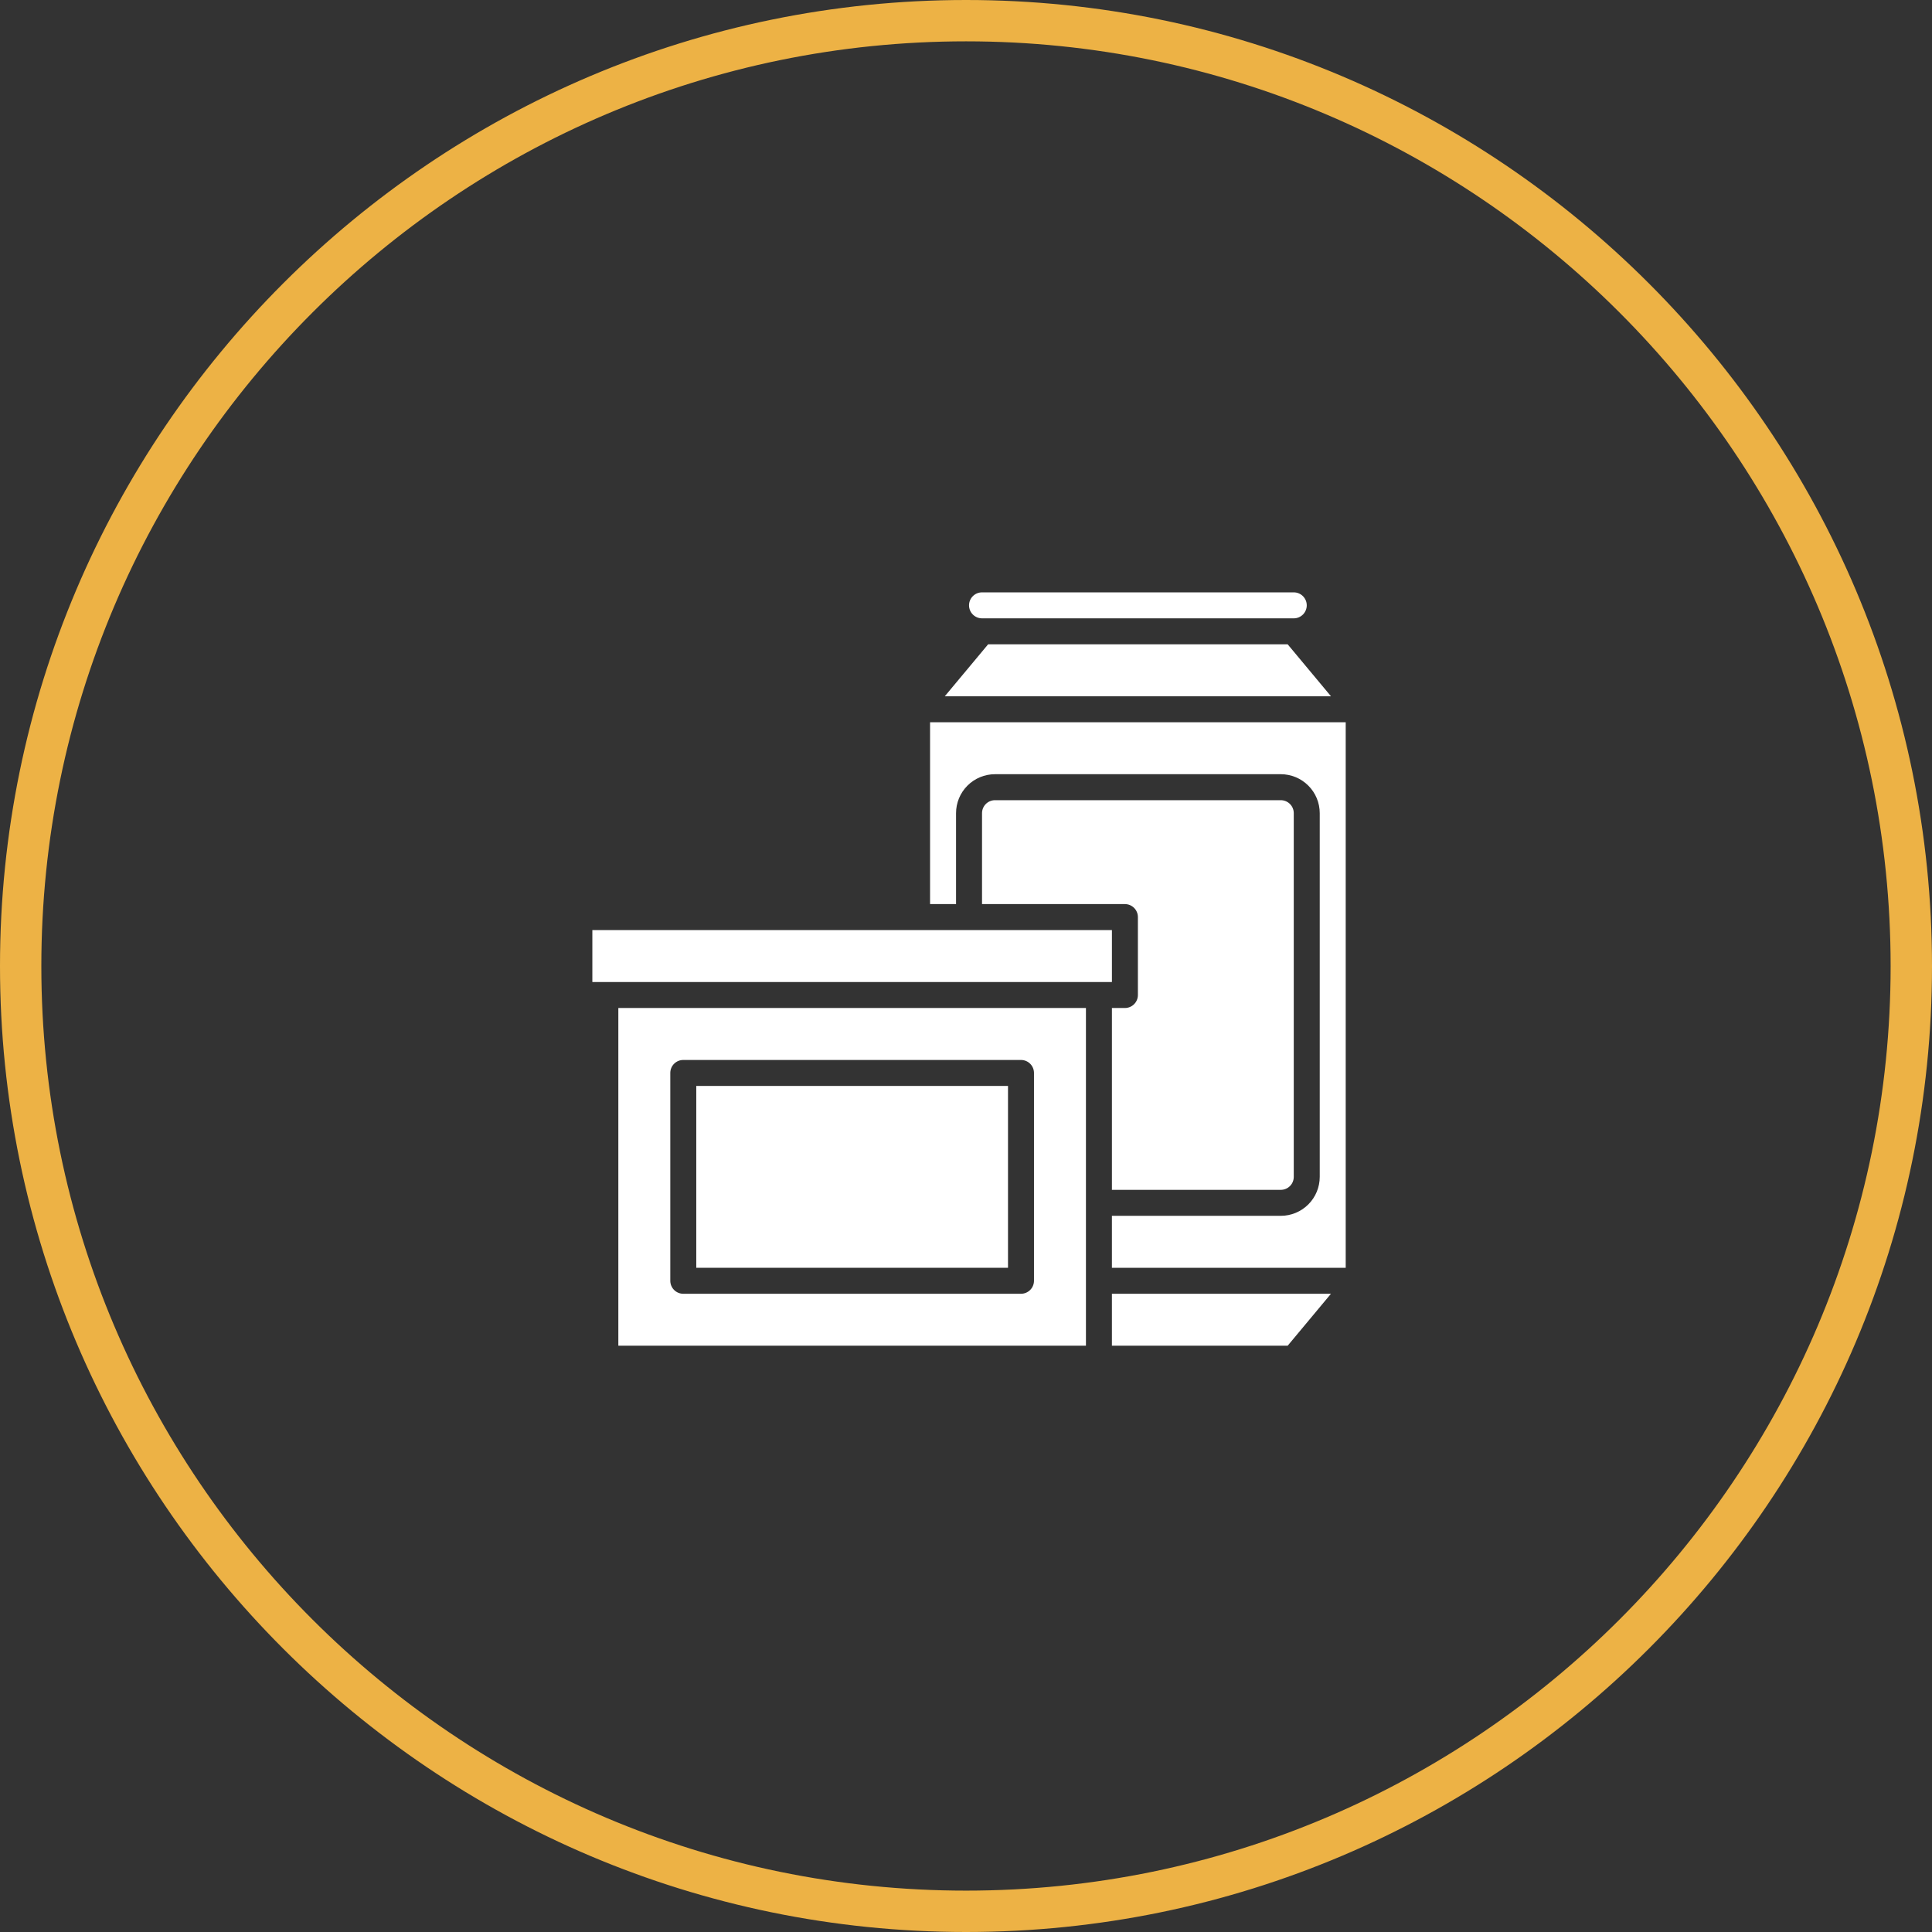 <?xml version="1.0" encoding="UTF-8"?> <svg xmlns="http://www.w3.org/2000/svg" width="212" height="212" viewBox="0 0 212 212" fill="none"><rect x="0" y="0" width="212" height="212" fill="#333333" stroke="none"/> <path d="M107.759 67.851H141.966C142.753 67.851 143.391 67.212 143.391 66.425C143.391 65.638 142.753 65 141.966 65H107.759C106.972 65 106.333 65.638 106.333 66.425C106.333 67.212 106.972 67.851 107.759 67.851Z" fill="white"></path> <path d="M76.402 119.161H110.609V139.115H76.402V119.161Z" fill="white"></path> <path d="M141.296 70.701H108.427L103.674 76.402H146.049L141.296 70.701Z" fill="white"></path> <path d="M67.851 147.667H119.161V110.609H67.851V147.667ZM73.552 117.736C73.552 116.949 74.19 116.311 74.977 116.311H112.035C112.413 116.311 112.775 116.461 113.042 116.728C113.31 116.995 113.46 117.358 113.46 117.736V140.54C113.46 140.918 113.31 141.281 113.042 141.548C112.775 141.816 112.413 141.966 112.035 141.966H74.977C74.19 141.966 73.552 141.328 73.552 140.54V117.736Z" fill="white"></path> <path d="M102.057 79.253V99.207H104.908V89.23C104.908 88.096 105.358 87.008 106.16 86.207C106.962 85.405 108.05 84.954 109.184 84.954H140.54C141.674 84.954 142.762 85.405 143.563 86.207C144.365 87.008 144.816 88.096 144.816 89.23V129.138C144.816 130.272 144.365 131.36 143.563 132.162C142.762 132.963 141.674 133.414 140.54 133.414H122.011V139.115H147.666V79.253L102.057 79.253Z" fill="white"></path> <path d="M122.011 147.667H141.296L146.048 141.966H122.011L122.011 147.667Z" fill="white"></path> <path d="M123.437 110.609H122.012V130.563H140.54C140.918 130.563 141.281 130.413 141.548 130.146C141.816 129.879 141.966 129.516 141.966 129.138V89.23C141.966 88.852 141.816 88.489 141.548 88.222C141.281 87.955 140.918 87.805 140.54 87.805H109.184C108.397 87.805 107.759 88.443 107.759 89.23V99.207H123.437C123.815 99.207 124.178 99.357 124.445 99.624C124.712 99.892 124.862 100.254 124.862 100.632V109.184C124.862 109.562 124.712 109.925 124.445 110.192C124.178 110.459 123.815 110.609 123.437 110.609Z" fill="white"></path> <path d="M122.012 102.058H65V107.759H122.012V102.058Z" fill="white"></path> <path d="M106.009 212C47.555 212 0 164.454 0 106.009C0 47.555 47.555 0 106.009 0C164.454 0 212 47.555 212 106.009C212 164.449 164.449 212 106.009 212ZM106.009 4.536C50.058 4.536 4.536 50.054 4.536 106.009C4.536 161.951 50.054 207.46 106.009 207.46C161.951 207.46 207.46 161.946 207.46 106.009C207.46 50.058 161.946 4.536 106.009 4.536V4.536Z" fill="#EDB245"></path> </svg> 